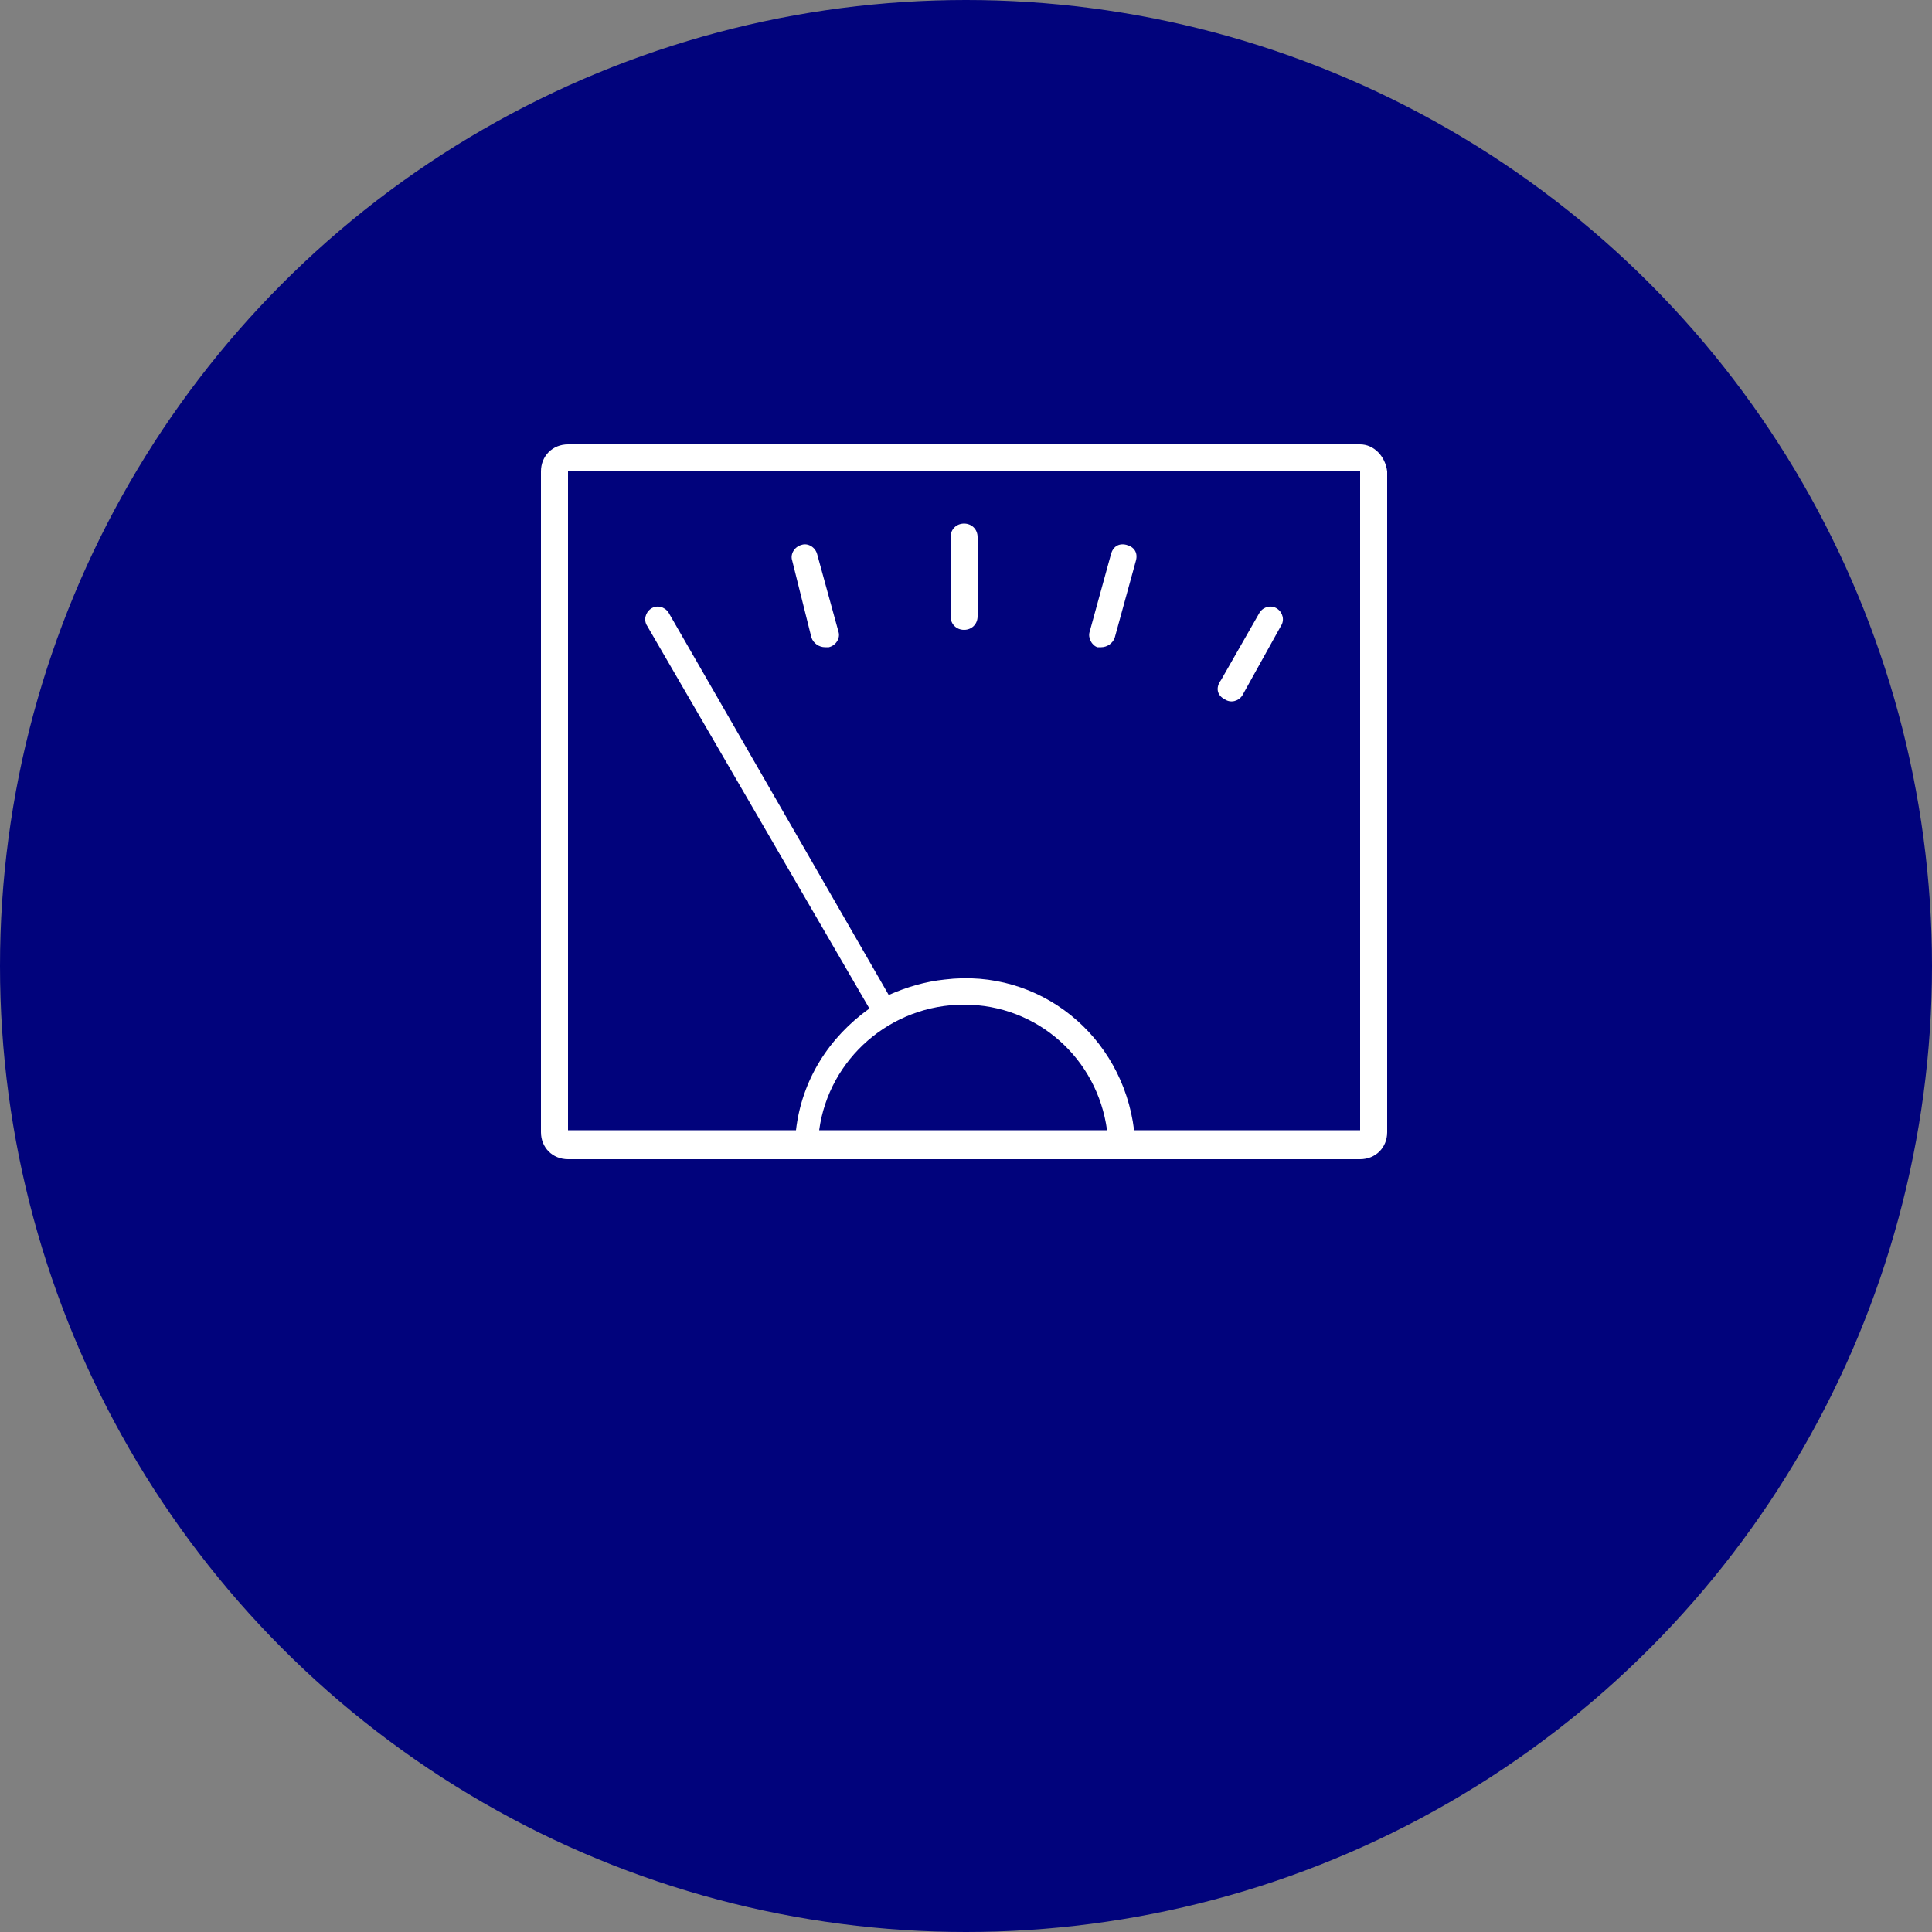 <?xml version="1.0" encoding="UTF-8"?> <svg xmlns="http://www.w3.org/2000/svg" xmlns:xlink="http://www.w3.org/1999/xlink" version="1.1" id="レイヤー_1" x="0px" y="0px" width="100px" height="100px" viewBox="0 0 100 100" style="enable-background:new 0 0 100 100;" xml:space="preserve"><rect x="0" y="0" width="100" height="100" fill="#808080" stroke="none"/> <style type="text/css"> .st0{fill:#01037C;} .st1{fill:none;} .st2{fill:#FFFFFF;} </style> <circle id="楕円形_33" class="st0" cx="50" cy="50" r="50"></circle> <rect x="28" y="23" class="st1" width="44" height="37"></rect> <g id="グループ_175"> <path id="パス_406" class="st2" d="M70.4,23h-41c-0.8,0-1.4,0.6-1.4,1.4v34.2c0,0.8,0.6,1.4,1.4,1.4c0,0,0,0,0,0h41 c0.8,0,1.4-0.6,1.4-1.4c0,0,0,0,0,0V24.4C71.7,23.6,71.1,23,70.4,23C70.4,23,70.4,23,70.4,23 M49.9,52c3.8,0,6.9,2.8,7.4,6.5H42.4 C42.9,54.8,46.1,52,49.9,52 M70.4,58.5H58.7c-0.6-4.9-4.9-8.4-9.8-7.8c-1,0.1-2,0.4-2.9,0.8L34.6,31.7c-0.2-0.3-0.6-0.4-0.9-0.2 c-0.3,0.2-0.4,0.6-0.2,0.9l0,0l11.5,19.8c-2.1,1.5-3.5,3.7-3.8,6.3H29.4V24.4h41V58.5z"></path> <path id="パス_407" class="st2" d="M42,33c0.1,0.3,0.4,0.5,0.7,0.5c0.1,0,0.1,0,0.2,0c0.4-0.1,0.6-0.5,0.5-0.8l-1.1-4 c-0.1-0.4-0.5-0.6-0.8-0.5c-0.4,0.1-0.6,0.5-0.5,0.8c0,0,0,0,0,0L42,33z"></path> <path id="パス_408" class="st2" d="M49.9,32.6c0.4,0,0.7-0.3,0.7-0.7v-4.1c0-0.4-0.3-0.7-0.7-0.7c-0.4,0-0.7,0.3-0.7,0.7v4.1 C49.2,32.3,49.5,32.6,49.9,32.6"></path> <path id="パス_409" class="st2" d="M56.8,33.5c0.1,0,0.1,0,0.2,0c0.3,0,0.6-0.2,0.7-0.5l1.1-4c0.1-0.4-0.1-0.7-0.5-0.8 c-0.4-0.1-0.7,0.1-0.8,0.5l0,0l-1.1,4C56.3,33,56.5,33.4,56.8,33.5"></path> <path id="パス_410" class="st2" d="M63.4,36.2c0.3,0.2,0.7,0.1,0.9-0.2c0,0,0,0,0,0l2-3.6c0.2-0.3,0.1-0.7-0.2-0.9 c-0.3-0.2-0.7-0.1-0.9,0.2l-2,3.5C62.9,35.6,63,36,63.4,36.2C63.4,36.2,63.4,36.2,63.4,36.2"></path> </g> </svg> 